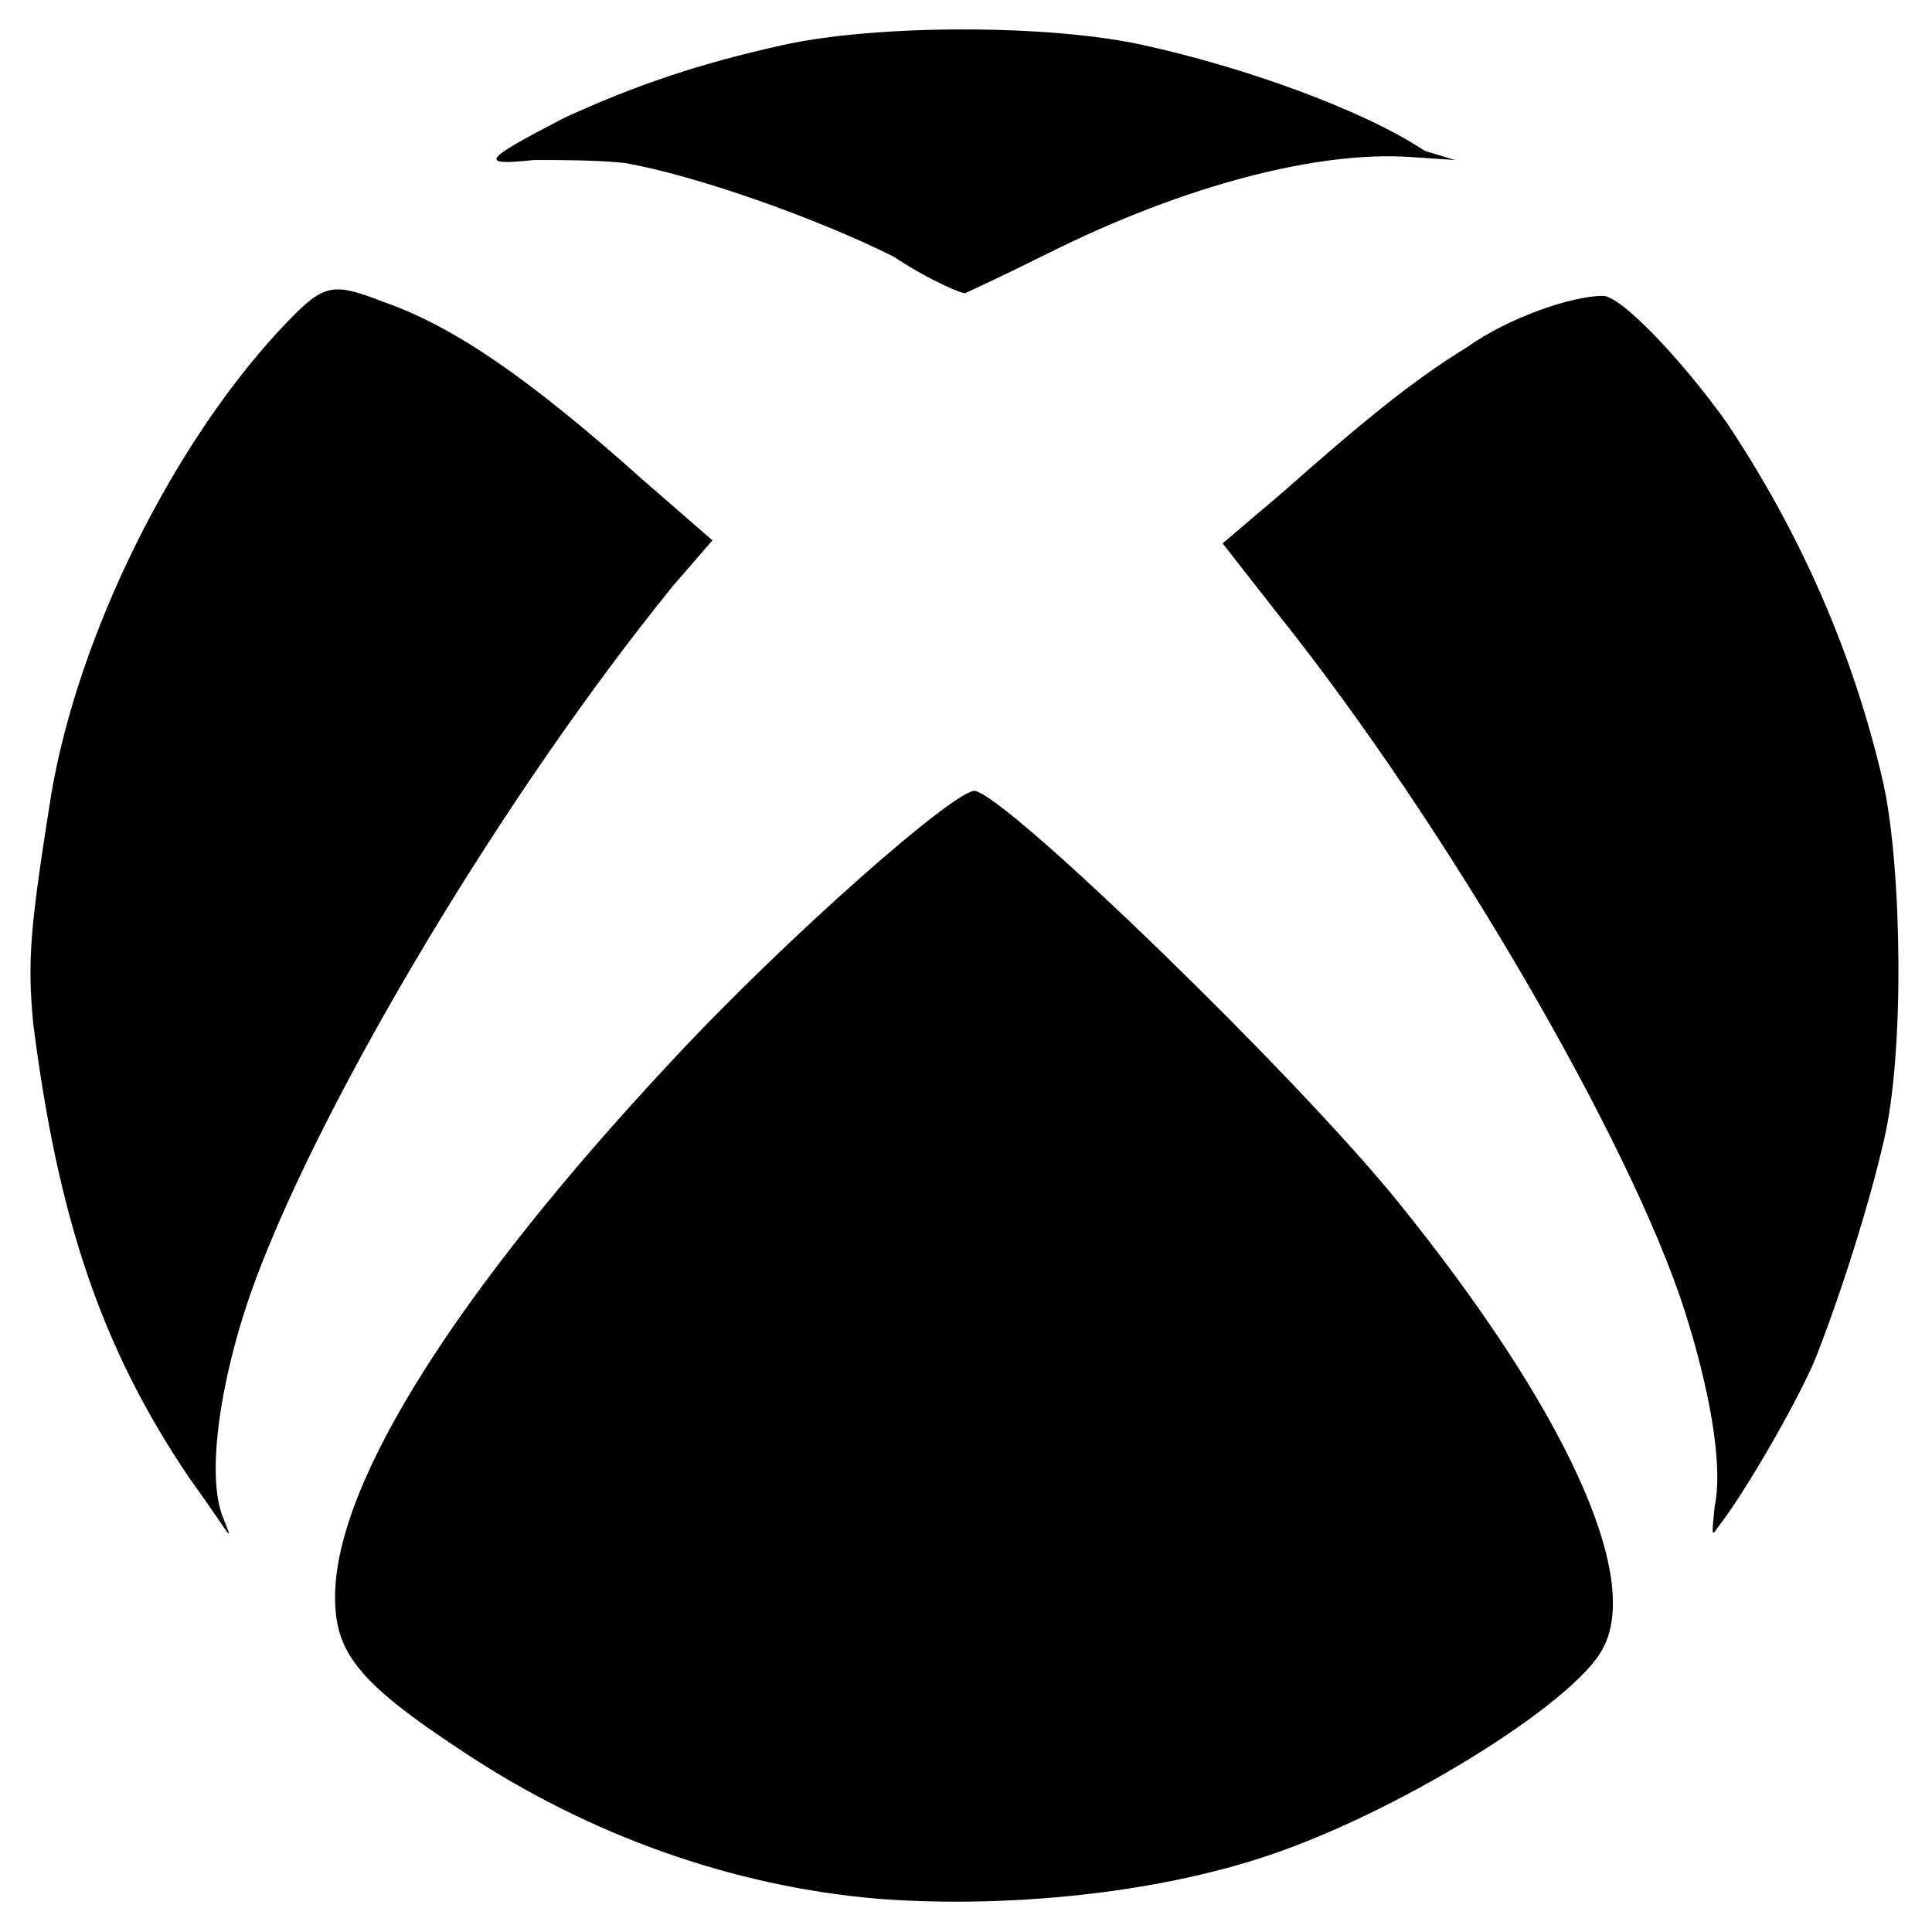 <?xml version="1.0" encoding="utf-8"?>
<!-- Generator: Adobe Illustrator 22.0.1, SVG Export Plug-In . SVG Version: 6.00 Build 0)  -->
<svg version="1.1"
	 id="lni_lni-xbox" inkscape:version="0.91pre4 r13712" sodipodi:docname="Xbox Logo.svg" xmlns:cc="http://creativecommons.org/ns#" xmlns:dc="http://purl.org/dc/elements/1.1/" xmlns:inkscape="http://www.inkscape.org/namespaces/inkscape" xmlns:rdf="http://www.w3.org/1999/02/22-rdf-syntax-ns#" xmlns:sodipodi="http://sodipodi.sourceforge.net/DTD/sodipodi-0.dtd" xmlns:svg="http://www.w3.org/2000/svg"
	 xmlns="http://www.w3.org/2000/svg" xmlns:xlink="http://www.w3.org/1999/xlink" x="0px" y="0px" viewBox="0 0 64 64"
	 style="enable-background:new 0 0 64 64;" xml:space="preserve">
<title  id="title4166">Xbox Logo</title>
<sodipodi:namedview  bordercolor="#666666" borderopacity="1" fit-margin-bottom="0" fit-margin-left="0" fit-margin-right="0" fit-margin-top="0" gridtolerance="10" guidetolerance="10" id="namedview4138" inkscape:current-layer="g4146" inkscape:cx="120.11921" inkscape:cy="190.18765" inkscape:pageopacity="0" inkscape:pageshadow="2" inkscape:window-height="1017" inkscape:window-maximized="1" inkscape:window-width="1920" inkscape:window-x="-8" inkscape:window-y="-8" inkscape:zoom="2.2378738" objecttolerance="10" pagecolor="#ffffff" showgrid="false">
	</sodipodi:namedview>
<g>
	<path d="M22.3,19.4l1.3-1.5l-2.3-2c-3.8-3.4-6.3-5.1-8.6-5.9c-1.8-0.7-2-0.6-3.5,1c-3.5,3.8-6.6,10-7.5,15.3
		c-0.7,4.4-0.8,5.5-0.6,7.6C1.9,40.2,3.3,44.6,6.3,49c1.3,1.8,1.5,2.3,1.1,1.3c-0.6-1.4-0.1-4.8,1.1-8
		C10.8,36.2,16.7,26.3,22.3,19.4z"/>
	<path d="M17.7,5.3c0.8,0,2.1,0,3,0.1c2.3,0.4,6.3,1.8,8.9,3.1C30.8,9.3,32,9.8,32,9.7c0,0,1.3-0.6,2.7-1.3c4.6-2.3,9-3.4,12-3.2
		l1.5,0.1l-1-0.3c-2.1-1.4-6.1-2.8-9.3-3.5c-3.1-0.7-8.9-0.7-12,0c-2.7,0.6-4.8,1.3-7.2,2.4C16,5.3,15.8,5.5,17.7,5.3z"/>
	<path d="M32.3,26.2c-0.6-0.1-6.2,4.8-10.1,9c-7,7.5-11.1,13.9-11.1,17.7c0,1.8,0.7,2.8,4.2,5.1c4.2,2.8,9,4.5,13.8,4.9
		c3.9,0.3,8.7-0.1,12.5-1.3c4.5-1.4,10.6-5.2,11.5-7c1.3-2.4-1.3-8-6.8-14.8C42.9,35.6,33.4,26.4,32.3,26.2z"/>
	<path d="M62.4,26c-1-4.4-2.8-8.4-5.2-12c-1.5-2.1-3.5-4.2-4.1-4.2c-1,0-3.1,0.7-4.5,1.7c-1.8,1.1-3.5,2.5-6.1,4.8l-2,1.7l1.8,2.3
		c5.6,7,11.7,17.5,13.5,23.1c0.8,2.5,1.3,5.1,1,6.5c-0.1,1-0.1,1,0.1,0.7c0.8-1,2.5-3.9,3.2-5.5c0.8-2,1.8-5.1,2.3-7.3
		C63.1,34.9,63,28.8,62.4,26z"/>
</g>
</svg>

